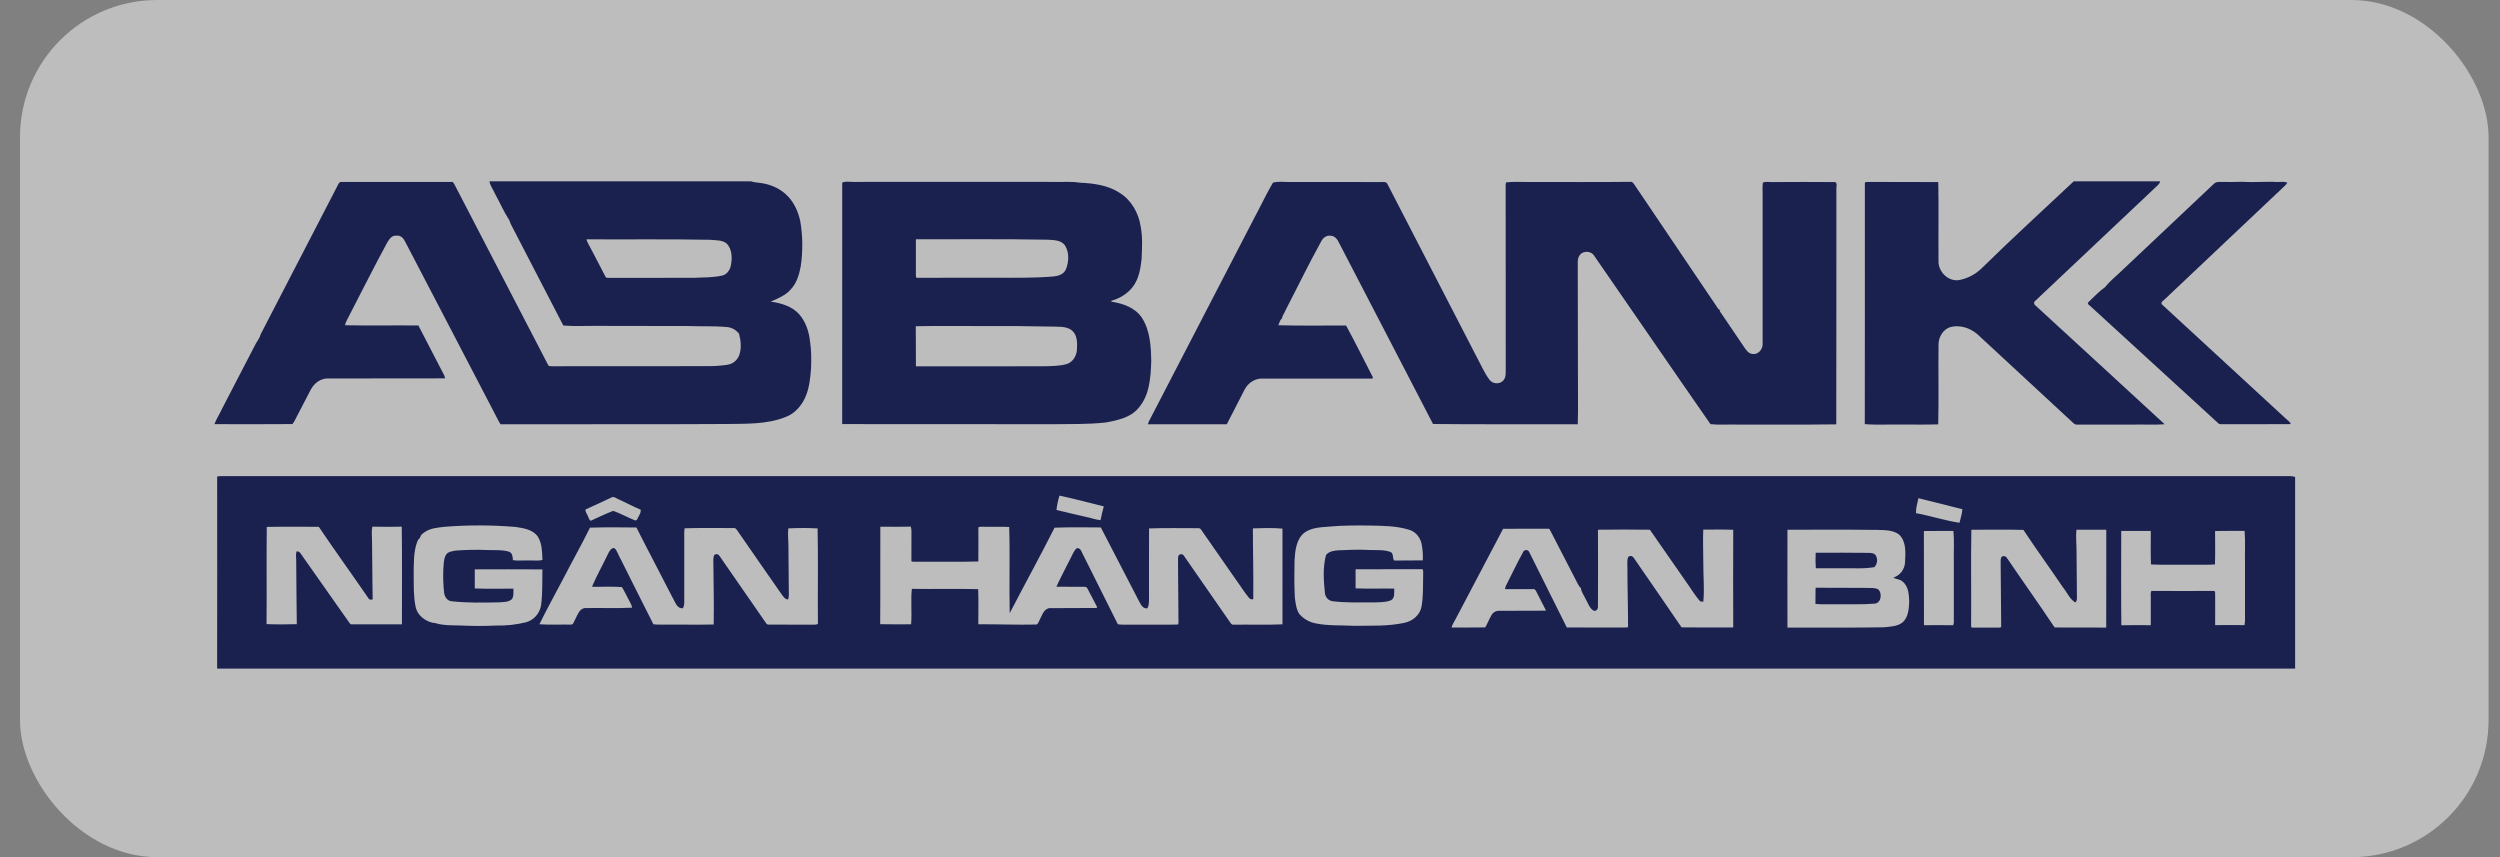 <svg width="105" height="36" viewBox="0 0 105 36" fill="none" xmlns="http://www.w3.org/2000/svg">
<rect x="0" y="0" width="105" height="36" fill="#808080" stroke="none"/>
<g opacity="0.8">
<rect x="0.84" width="103.68" height="36" rx="5.76" fill="white" fill-opacity="0.6"/>
<path d="M20.557 7.616H31.543C31.669 7.661 31.803 7.664 31.934 7.683C32.322 7.734 32.707 7.887 32.999 8.155C33.322 8.44 33.514 8.852 33.608 9.272C33.718 9.904 33.725 10.55 33.631 11.184C33.568 11.53 33.461 11.886 33.219 12.148C32.995 12.409 32.672 12.534 32.369 12.67C32.8 12.726 33.256 12.86 33.561 13.192C33.833 13.502 33.974 13.912 34.018 14.319C34.08 14.693 34.077 15.072 34.065 15.45C34.037 15.837 34.001 16.232 33.859 16.596C33.705 17.002 33.401 17.364 32.991 17.517C32.194 17.831 31.324 17.794 30.485 17.808C27.331 17.827 24.176 17.811 21.021 17.819C20.92 17.661 20.845 17.486 20.755 17.324C19.51 14.946 18.282 12.562 17.036 10.187C16.966 10.035 16.845 9.87 16.657 9.898C16.46 9.87 16.341 10.052 16.256 10.2C15.724 11.182 15.224 12.181 14.709 13.174C14.636 13.337 14.526 13.483 14.491 13.661C15.517 13.68 16.545 13.661 17.572 13.67C17.912 14.335 18.258 15 18.603 15.66C18.648 15.731 18.679 15.809 18.697 15.891C17.061 15.898 15.426 15.891 13.792 15.895C13.478 15.883 13.194 16.089 13.053 16.364C12.865 16.729 12.672 17.091 12.485 17.456C12.417 17.573 12.371 17.708 12.282 17.811C11.191 17.821 10.099 17.815 9.007 17.814C9.088 17.591 9.223 17.395 9.32 17.179C9.779 16.299 10.232 15.415 10.691 14.534C10.766 14.364 10.902 14.228 10.946 14.043C12.01 11.986 13.075 9.928 14.14 7.871C14.199 7.785 14.221 7.62 14.355 7.641C15.888 7.641 17.421 7.641 18.955 7.641C19.029 7.621 19.06 7.706 19.092 7.755C20.398 10.278 21.707 12.8 23.017 15.321C23.049 15.409 23.149 15.374 23.218 15.382C25.39 15.378 27.561 15.384 29.732 15.378C30.007 15.38 30.282 15.36 30.555 15.319C30.659 15.303 30.758 15.262 30.841 15.198C30.925 15.133 30.991 15.049 31.034 14.951C31.153 14.656 31.12 14.323 31.041 14.021C30.981 13.94 30.904 13.873 30.816 13.823C30.728 13.774 30.631 13.745 30.531 13.736C29.968 13.686 29.406 13.714 28.843 13.693C27.594 13.685 26.344 13.696 25.093 13.687C24.616 13.682 24.133 13.713 23.659 13.671C22.944 12.293 22.229 10.913 21.515 9.53C21.463 9.44 21.421 9.344 21.389 9.245C21.159 8.895 20.994 8.505 20.79 8.138C20.715 7.962 20.589 7.806 20.557 7.616ZM24.63 10.052C24.659 10.165 24.724 10.263 24.776 10.366C24.995 10.776 25.206 11.191 25.422 11.605C25.449 11.69 25.543 11.667 25.609 11.671C26.797 11.667 27.986 11.674 29.172 11.667C29.555 11.65 29.945 11.658 30.323 11.576C30.529 11.534 30.663 11.338 30.698 11.14C30.758 10.834 30.75 10.471 30.524 10.231C30.327 10.07 30.061 10.097 29.824 10.071C28.098 10.038 26.364 10.062 24.63 10.052Z" fill="#000942"/>
<path d="M87.097 7.616H90.729C90.695 7.743 90.582 7.817 90.495 7.903C88.829 9.48 87.162 11.054 85.492 12.625C85.475 12.635 85.461 12.649 85.451 12.665C85.44 12.682 85.434 12.701 85.433 12.72C85.432 12.74 85.435 12.759 85.444 12.777C85.452 12.795 85.464 12.81 85.48 12.822C87.289 14.49 89.109 16.146 90.915 17.818C90.509 17.851 90.101 17.824 89.696 17.832C88.883 17.832 88.071 17.832 87.258 17.832C87.225 17.836 87.192 17.833 87.161 17.821C87.13 17.81 87.102 17.791 87.079 17.767C85.733 16.52 84.386 15.273 83.039 14.027C82.73 13.769 82.302 13.63 81.907 13.74C81.614 13.835 81.425 14.144 81.419 14.448C81.403 15.572 81.433 16.699 81.405 17.823C80.889 17.842 80.37 17.826 79.854 17.831C79.343 17.82 78.829 17.855 78.321 17.813C78.329 14.446 78.321 11.08 78.324 7.713C78.313 7.618 78.435 7.65 78.49 7.642C79.463 7.648 80.436 7.637 81.408 7.648C81.428 8.775 81.408 9.903 81.418 11.03C81.447 11.458 81.853 11.834 82.284 11.763C82.648 11.693 82.984 11.515 83.248 11.251C84.506 10.015 85.81 8.825 87.097 7.616Z" fill="#000942"/>
<path d="M35.373 7.672C35.514 7.602 35.678 7.642 35.829 7.64C38.704 7.633 41.579 7.64 44.455 7.64C44.753 7.648 45.052 7.62 45.348 7.673C45.927 7.698 46.532 7.776 47.028 8.101C47.516 8.403 47.825 8.95 47.908 9.516C47.997 9.969 47.965 10.433 47.946 10.893C47.899 11.299 47.828 11.729 47.568 12.058C47.347 12.347 47.015 12.537 46.671 12.636C46.673 12.645 46.679 12.662 46.681 12.671C47.159 12.744 47.666 12.917 47.953 13.335C48.304 13.872 48.342 14.542 48.352 15.167C48.33 15.849 48.285 16.608 47.811 17.143C47.475 17.547 46.933 17.649 46.447 17.744C45.692 17.828 44.932 17.805 44.174 17.817C41.24 17.809 38.306 17.817 35.372 17.812C35.373 14.432 35.374 11.052 35.373 7.672ZM38.467 10.05C38.467 10.521 38.467 10.991 38.467 11.461C38.472 11.53 38.452 11.607 38.491 11.668C39.573 11.662 40.656 11.668 41.738 11.665C42.567 11.665 43.397 11.681 44.223 11.614C44.433 11.596 44.675 11.528 44.768 11.313C44.893 11.002 44.916 10.615 44.737 10.322C44.573 10.069 44.245 10.085 43.982 10.067C42.144 10.034 40.305 10.052 38.467 10.05ZM38.463 13.702C38.47 14.264 38.463 14.825 38.468 15.386C40.261 15.386 42.054 15.389 43.847 15.383C44.159 15.376 44.478 15.377 44.781 15.296C45.062 15.224 45.231 14.928 45.234 14.647C45.246 14.401 45.246 14.12 45.07 13.927C44.891 13.727 44.601 13.727 44.357 13.719C43.279 13.697 42.202 13.688 41.125 13.694C40.238 13.697 39.35 13.683 38.463 13.702Z" fill="#000942"/>
<path d="M53.464 7.672C53.705 7.606 53.959 7.65 54.207 7.645C55.456 7.648 56.706 7.637 57.955 7.647C58.058 7.654 58.213 7.607 58.27 7.725C59.52 10.146 60.77 12.568 62.02 14.99C62.198 15.312 62.337 15.659 62.562 15.954C62.702 16.14 63.01 16.15 63.154 15.963C63.266 15.817 63.236 15.622 63.241 15.449C63.241 12.885 63.24 10.321 63.238 7.757C63.241 7.734 63.248 7.687 63.252 7.662C63.547 7.624 63.848 7.645 64.145 7.643C65.583 7.639 67.02 7.656 68.458 7.637C68.588 7.615 68.638 7.758 68.704 7.842C69.833 9.518 70.963 11.192 72.094 12.864C72.141 12.935 72.188 13.05 72.292 13.002C72.185 12.991 72.236 13.1 72.282 13.145C72.62 13.628 72.939 14.122 73.274 14.609C73.356 14.727 73.457 14.861 73.613 14.867C73.841 14.898 74.035 14.677 74.03 14.456C74.03 12.35 74.03 10.243 74.03 8.137C74.035 7.98 74.014 7.821 74.044 7.666C74.178 7.619 74.322 7.652 74.461 7.647C75.334 7.645 76.208 7.636 77.081 7.647C77.183 7.708 77.116 7.851 77.128 7.947C77.124 11.24 77.132 14.532 77.123 17.823C75.736 17.843 74.348 17.826 72.961 17.832C72.586 17.821 72.211 17.855 71.841 17.815C70.234 15.506 68.646 13.181 67.042 10.868C66.974 10.776 66.923 10.656 66.808 10.614C66.639 10.529 66.389 10.588 66.315 10.775C66.245 10.897 66.268 11.043 66.266 11.178C66.269 12.68 66.272 14.184 66.273 15.688C66.268 16.4 66.29 17.113 66.265 17.82C64.239 17.811 62.212 17.829 60.187 17.808C58.879 15.273 57.556 12.744 56.246 10.211C56.18 10.064 56.071 9.909 55.895 9.902C55.717 9.867 55.558 9.992 55.485 10.149C54.959 11.096 54.49 12.073 53.99 13.035C53.949 13.152 53.856 13.248 53.845 13.375C53.751 13.439 53.736 13.565 53.69 13.66C54.636 13.689 55.587 13.666 56.535 13.672C56.928 14.387 57.285 15.124 57.662 15.849L57.643 15.9C56.106 15.896 54.569 15.9 53.032 15.9C52.717 15.884 52.422 16.08 52.275 16.358C52.028 16.847 51.775 17.332 51.525 17.82C50.419 17.823 49.313 17.823 48.208 17.82C48.236 17.731 48.274 17.646 48.322 17.566C49.772 14.773 51.218 11.98 52.662 9.189C52.934 8.686 53.174 8.164 53.464 7.672Z" fill="#000942"/>
<path d="M9.121 20.012L9.248 19.998C38.141 19.998 67.034 19.998 95.926 19.998C96.082 20.001 96.244 19.979 96.395 20.031V28.08H9.12C9.125 25.391 9.121 22.701 9.121 20.012ZM44.497 20.816C44.437 21.012 44.395 21.214 44.371 21.418C44.788 21.523 45.209 21.614 45.629 21.715C45.828 21.75 46.019 21.831 46.222 21.847C46.256 21.651 46.31 21.46 46.36 21.268C45.739 21.117 45.121 20.947 44.497 20.816ZM24.591 21.398C24.578 21.503 24.654 21.582 24.691 21.673C24.724 21.742 24.738 21.829 24.806 21.874C25.12 21.731 25.434 21.58 25.755 21.455C26.074 21.57 26.373 21.74 26.69 21.863L26.751 21.834C26.805 21.695 26.925 21.566 26.91 21.409C26.593 21.276 26.291 21.11 25.978 20.97C25.889 20.937 25.806 20.85 25.706 20.882C25.335 21.053 24.967 21.236 24.591 21.398ZM80.574 20.923C80.531 21.131 80.466 21.338 80.471 21.552C81.085 21.665 81.685 21.864 82.299 21.957C82.342 21.767 82.407 21.582 82.421 21.387C81.808 21.225 81.189 21.081 80.574 20.924V20.923ZM18.667 22.126C18.383 22.161 18.082 22.179 17.838 22.348C17.758 22.407 17.651 22.472 17.647 22.585C17.592 22.627 17.549 22.683 17.525 22.749C17.359 23.193 17.381 23.676 17.374 24.143C17.383 24.586 17.36 25.035 17.454 25.472C17.525 25.87 17.919 26.145 18.3 26.175C18.628 26.274 18.983 26.261 19.326 26.27C19.826 26.293 20.327 26.299 20.826 26.273C21.252 26.283 21.678 26.237 22.092 26.136C22.252 26.091 22.397 26.001 22.509 25.876C22.62 25.752 22.695 25.597 22.724 25.431C22.792 24.929 22.771 24.421 22.781 23.915C21.834 23.904 20.888 23.915 19.941 23.913C19.941 24.18 19.938 24.447 19.941 24.715C20.482 24.739 21.024 24.719 21.565 24.724C21.561 24.87 21.587 25.035 21.502 25.162C21.358 25.296 21.147 25.283 20.965 25.298C20.294 25.311 19.618 25.328 18.95 25.25C18.779 25.226 18.68 25.068 18.654 24.908C18.617 24.574 18.606 24.238 18.62 23.902C18.638 23.689 18.626 23.46 18.751 23.275C18.848 23.161 19.008 23.152 19.143 23.124C19.595 23.091 20.047 23.083 20.499 23.102C20.798 23.115 21.109 23.083 21.396 23.178C21.528 23.241 21.532 23.4 21.542 23.527C21.753 23.561 21.972 23.531 22.186 23.541C22.384 23.526 22.591 23.572 22.783 23.517C22.769 23.189 22.769 22.836 22.595 22.547C22.387 22.242 22.001 22.184 21.666 22.133C20.668 22.048 19.665 22.046 18.667 22.126ZM55.848 22.116C55.48 22.146 55.076 22.152 54.77 22.384C54.439 22.662 54.395 23.133 54.37 23.539C54.36 24.055 54.355 24.572 54.383 25.087C54.413 25.325 54.437 25.576 54.567 25.783C54.742 25.985 54.977 26.124 55.237 26.178C55.777 26.292 56.333 26.254 56.881 26.284C57.584 26.273 58.298 26.31 58.99 26.157C59.332 26.088 59.647 25.824 59.707 25.466C59.781 25.028 59.764 24.582 59.773 24.141C59.765 24.063 59.792 23.974 59.747 23.906C58.81 23.903 57.872 23.904 56.935 23.909C56.931 24.176 56.931 24.444 56.935 24.711C57.474 24.735 58.016 24.711 58.557 24.722C58.552 24.891 58.596 25.126 58.412 25.216C58.178 25.306 57.922 25.291 57.676 25.302C57.113 25.302 56.547 25.319 55.988 25.254C55.898 25.246 55.814 25.205 55.752 25.14C55.689 25.074 55.651 24.988 55.645 24.897C55.592 24.375 55.555 23.828 55.692 23.314C55.817 23.151 56.03 23.126 56.219 23.113C56.641 23.098 57.066 23.073 57.49 23.099C57.79 23.114 58.099 23.078 58.391 23.178C58.549 23.241 58.468 23.433 58.554 23.543C58.955 23.533 59.356 23.546 59.758 23.536C59.768 23.338 59.757 23.141 59.724 22.946C59.699 22.633 59.482 22.329 59.176 22.248C58.63 22.081 58.051 22.084 57.488 22.072C56.939 22.069 56.393 22.064 55.849 22.116H55.848ZM11.204 22.13C11.188 23.49 11.209 24.851 11.194 26.213C11.615 26.23 12.042 26.227 12.465 26.215C12.451 25.319 12.45 24.422 12.441 23.526C12.437 23.404 12.419 23.279 12.454 23.16C12.585 23.139 12.642 23.269 12.705 23.359C13.354 24.28 14.002 25.201 14.649 26.122C14.683 26.165 14.712 26.237 14.78 26.222C15.48 26.222 16.181 26.222 16.881 26.222C16.878 24.855 16.893 23.487 16.874 22.12C16.462 22.131 16.05 22.128 15.639 22.12C15.595 22.316 15.625 22.519 15.625 22.718C15.64 23.534 15.633 24.35 15.653 25.166C15.638 25.177 15.62 25.184 15.602 25.187C15.584 25.19 15.565 25.189 15.547 25.184C15.529 25.179 15.513 25.17 15.499 25.158C15.485 25.146 15.473 25.131 15.466 25.114C14.779 24.113 14.067 23.131 13.389 22.125C12.662 22.128 11.933 22.116 11.205 22.13H11.204ZM36.974 22.122C36.967 23.486 36.98 24.851 36.968 26.216C37.4 26.228 37.834 26.219 38.266 26.22C38.308 25.726 38.245 25.223 38.298 24.732C39.226 24.747 40.156 24.722 41.083 24.744C41.102 25.235 41.089 25.727 41.089 26.219C41.899 26.214 42.708 26.25 43.517 26.23C43.596 26.227 43.61 26.135 43.644 26.08C43.752 25.885 43.812 25.608 44.053 25.543C44.724 25.532 45.396 25.545 46.069 25.535V25.477C45.929 25.212 45.797 24.944 45.653 24.683L45.585 24.647C45.179 24.64 44.773 24.649 44.367 24.643C44.557 24.233 44.77 23.836 44.972 23.43C45.048 23.29 45.098 23.129 45.225 23.025C45.408 22.994 45.436 23.234 45.516 23.35C45.991 24.308 46.474 25.262 46.949 26.219C47.13 26.25 47.315 26.229 47.499 26.235C48.16 26.23 48.821 26.247 49.481 26.23C49.505 26.153 49.493 26.072 49.495 25.993C49.489 25.186 49.483 24.379 49.477 23.571C49.481 23.488 49.468 23.398 49.505 23.321C49.518 23.307 49.534 23.296 49.552 23.288C49.57 23.28 49.589 23.276 49.609 23.277C49.628 23.277 49.647 23.281 49.665 23.29C49.682 23.298 49.698 23.309 49.711 23.324C50.358 24.251 51.002 25.18 51.645 26.11C51.687 26.167 51.727 26.253 51.814 26.236C52.497 26.226 53.183 26.255 53.864 26.221C53.861 24.881 53.861 23.542 53.864 22.202C53.453 22.163 53.033 22.18 52.621 22.192C52.621 23.184 52.65 24.175 52.637 25.166C52.605 25.176 52.57 25.176 52.538 25.165C52.506 25.155 52.477 25.135 52.457 25.108C52.252 24.864 52.088 24.588 51.899 24.332C51.41 23.627 50.919 22.923 50.428 22.219L50.364 22.184C49.66 22.187 48.957 22.167 48.26 22.194C48.254 23.206 48.26 24.219 48.258 25.233C48.252 25.34 48.248 25.455 48.188 25.548C48.011 25.579 47.916 25.397 47.846 25.263C47.31 24.228 46.774 23.19 46.235 22.153C45.587 22.148 44.938 22.138 44.292 22.163C43.683 23.367 43.031 24.554 42.408 25.753C42.38 24.547 42.424 23.338 42.386 22.133C42.03 22.113 41.672 22.133 41.316 22.124C41.241 22.129 41.16 22.11 41.091 22.147C41.091 22.625 41.098 23.104 41.089 23.582C40.228 23.607 39.364 23.586 38.502 23.593C38.428 23.588 38.347 23.607 38.279 23.573C38.283 23.162 38.279 22.751 38.281 22.338C38.285 22.263 38.275 22.187 38.252 22.116C37.827 22.131 37.401 22.123 36.976 22.122H36.974ZM24.779 22.161C24.441 22.851 24.061 23.521 23.71 24.203C23.361 24.876 22.989 25.538 22.655 26.218C23.092 26.252 23.532 26.224 23.968 26.233C24.086 26.25 24.099 26.104 24.15 26.03C24.252 25.847 24.315 25.582 24.552 25.54C25.217 25.525 25.885 25.557 26.547 25.523C26.53 25.386 26.442 25.274 26.386 25.151C26.296 24.988 26.221 24.815 26.12 24.658C25.706 24.623 25.281 24.653 24.863 24.644C25.063 24.169 25.322 23.72 25.541 23.254C25.595 23.15 25.675 22.984 25.817 23.029C25.937 23.154 25.976 23.334 26.067 23.48C26.527 24.393 26.978 25.31 27.443 26.22C27.626 26.244 27.811 26.229 27.996 26.233C28.655 26.23 29.315 26.242 29.975 26.23C29.994 25.328 29.965 24.422 29.96 23.519C29.969 23.434 29.957 23.302 30.063 23.278C30.189 23.247 30.242 23.391 30.303 23.471C30.915 24.353 31.527 25.235 32.137 26.118C32.17 26.162 32.196 26.227 32.261 26.233C32.903 26.238 33.546 26.233 34.189 26.235C34.256 26.235 34.382 26.242 34.352 26.134C34.342 24.82 34.366 23.505 34.34 22.193C33.93 22.171 33.519 22.171 33.108 22.193C33.078 22.475 33.121 22.76 33.115 23.044C33.119 23.693 33.128 24.343 33.131 24.99C33.132 25.053 33.122 25.116 33.101 25.176C32.964 25.18 32.894 25.043 32.82 24.95C32.204 24.057 31.576 23.173 30.964 22.277C30.928 22.23 30.885 22.164 30.815 22.178C30.128 22.184 29.439 22.165 28.753 22.188C28.736 22.298 28.732 22.41 28.739 22.52C28.739 23.438 28.743 24.356 28.739 25.274C28.745 25.367 28.726 25.461 28.683 25.543C28.422 25.579 28.352 25.258 28.241 25.086C27.742 24.108 27.225 23.137 26.73 22.155C26.079 22.149 25.429 22.14 24.781 22.161H24.779ZM63.131 22.209C62.466 23.467 61.804 24.726 61.143 25.986C61.083 26.109 60.996 26.221 60.965 26.356C61.436 26.351 61.908 26.361 62.379 26.351C62.476 26.187 62.543 26.008 62.638 25.844C62.666 25.79 62.707 25.744 62.757 25.71C62.808 25.677 62.866 25.658 62.926 25.654C63.595 25.645 64.265 25.66 64.934 25.646C64.8 25.379 64.659 25.116 64.526 24.848C64.502 24.791 64.451 24.727 64.381 24.743C63.99 24.743 63.599 24.743 63.209 24.743C63.221 24.662 63.25 24.584 63.293 24.515C63.517 24.076 63.726 23.63 63.964 23.199C64.002 23.078 64.188 23.066 64.229 23.191C64.757 24.244 65.283 25.298 65.806 26.354C66.655 26.349 67.504 26.364 68.353 26.354C68.408 26.298 68.364 26.201 68.378 26.13C68.378 25.37 68.349 24.61 68.352 23.851C68.357 23.699 68.325 23.54 68.385 23.395C68.455 23.314 68.582 23.358 68.627 23.443C69.29 24.413 69.966 25.375 70.626 26.349C71.349 26.359 72.072 26.354 72.796 26.353C72.793 24.985 72.789 23.618 72.796 22.251C72.374 22.233 71.956 22.245 71.537 22.244C71.516 22.715 71.541 23.188 71.539 23.66C71.535 24.197 71.592 24.737 71.539 25.271C71.479 25.267 71.41 25.275 71.374 25.218C71.204 25.02 71.067 24.795 70.917 24.581C70.373 23.806 69.839 23.023 69.295 22.248C68.569 22.238 67.842 22.239 67.114 22.248C67.118 23.32 67.121 24.391 67.114 25.462C67.124 25.575 67.039 25.702 66.918 25.639C66.751 25.535 66.698 25.326 66.6 25.165C66.534 25.009 66.413 24.873 66.399 24.7C66.332 24.653 66.299 24.575 66.259 24.505C65.884 23.779 65.509 23.052 65.134 22.325C65.102 22.285 65.093 22.195 65.026 22.206C64.398 22.207 63.764 22.208 63.132 22.209H63.131ZM75.073 22.249C75.073 23.619 75.068 24.989 75.073 26.359C76.429 26.352 77.784 26.371 79.139 26.346C79.398 26.315 79.686 26.313 79.904 26.145C80.148 25.932 80.173 25.581 80.187 25.278C80.177 24.974 80.161 24.613 79.896 24.415C79.789 24.32 79.635 24.335 79.521 24.259C79.656 24.216 79.776 24.133 79.863 24.02C79.951 23.907 80.002 23.769 80.011 23.625C80.031 23.231 80.075 22.761 79.77 22.459C79.516 22.255 79.169 22.269 78.862 22.256C77.603 22.24 76.339 22.247 75.075 22.249H75.073ZM82.797 22.249C82.773 23.544 82.797 24.841 82.787 26.136C82.79 26.21 82.773 26.29 82.806 26.36C83.148 26.357 83.489 26.36 83.831 26.36C83.902 26.355 83.981 26.374 84.05 26.339C84.04 25.449 84.037 24.559 84.028 23.669C84.032 23.585 84.016 23.497 84.051 23.419C84.089 23.327 84.216 23.349 84.274 23.408C84.941 24.394 85.634 25.364 86.294 26.352C87.016 26.365 87.739 26.352 88.461 26.358C88.467 24.988 88.461 23.618 88.464 22.248C88.045 22.246 87.627 22.246 87.209 22.248C87.177 22.56 87.218 22.876 87.215 23.189C87.218 23.822 87.228 24.455 87.231 25.088C87.231 25.164 87.231 25.253 87.163 25.302C86.921 25.16 86.817 24.873 86.64 24.663C86.096 23.856 85.52 23.069 84.984 22.256C84.258 22.235 83.528 22.251 82.799 22.249L82.797 22.249ZM80.803 22.304C80.808 23.622 80.803 24.941 80.806 26.259C81.216 26.255 81.626 26.254 82.036 26.259C82.075 26.159 82.058 26.05 82.061 25.946C82.061 25.154 82.061 24.362 82.061 23.568C82.05 23.145 82.085 22.718 82.044 22.299C81.632 22.303 81.218 22.296 80.804 22.304L80.803 22.304ZM89.092 22.301C89.089 23.621 89.082 24.941 89.096 26.261C89.508 26.252 89.92 26.255 90.333 26.258C90.337 25.869 90.333 25.479 90.333 25.089C90.333 24.998 90.319 24.904 90.357 24.818C91.241 24.825 92.126 24.822 93.011 24.818C93.017 24.837 93.029 24.877 93.036 24.897C93.041 25.35 93.036 25.803 93.036 26.255C93.447 26.255 93.859 26.25 94.271 26.255C94.281 26.198 94.287 26.141 94.29 26.083C94.29 25.275 94.29 24.468 94.29 23.661C94.28 23.207 94.309 22.75 94.273 22.297C93.859 22.301 93.446 22.292 93.033 22.302C93.033 22.77 93.045 23.239 93.028 23.707C92.68 23.732 92.331 23.711 91.982 23.718C91.435 23.712 90.887 23.73 90.342 23.708C90.32 23.239 90.338 22.769 90.333 22.3C89.922 22.297 89.508 22.301 89.093 22.3L89.092 22.301Z" fill="#000942"/>
<path d="M76.259 23.215C76.988 23.215 77.716 23.209 78.444 23.22C78.562 23.224 78.71 23.216 78.784 23.33C78.827 23.407 78.845 23.497 78.834 23.584C78.824 23.672 78.786 23.755 78.726 23.819C78.262 23.902 77.789 23.856 77.32 23.867C76.968 23.867 76.617 23.867 76.264 23.867C76.249 23.65 76.247 23.433 76.259 23.215Z" fill="#000942"/>
<path d="M76.255 24.685C76.983 24.693 77.712 24.683 78.44 24.692C78.584 24.696 78.735 24.686 78.871 24.743C79.062 24.898 79.023 25.305 78.755 25.352C78.183 25.399 77.609 25.372 77.036 25.378C76.773 25.372 76.509 25.394 76.249 25.364C76.253 25.137 76.246 24.911 76.255 24.685Z" fill="#000942"/>
<path d="M92.938 7.763C92.971 7.723 93.012 7.691 93.059 7.669C93.106 7.648 93.157 7.638 93.209 7.64C93.537 7.649 93.865 7.643 94.193 7.635C94.677 7.67 95.162 7.614 95.647 7.645C95.787 7.639 95.932 7.62 96.069 7.671C96.043 7.719 96.01 7.762 95.969 7.797C94.282 9.395 92.592 10.991 90.9 12.588C90.84 12.635 90.726 12.717 90.812 12.796C92.539 14.386 94.264 15.976 95.989 17.568C96.064 17.648 96.176 17.702 96.213 17.812C95.259 17.819 94.306 17.815 93.353 17.817C93.287 17.812 93.212 17.831 93.165 17.774C91.378 16.135 89.589 14.498 87.799 12.861C87.756 12.818 87.641 12.759 87.713 12.691C87.941 12.477 88.154 12.242 88.41 12.062C88.59 11.834 88.817 11.65 89.027 11.451C90.329 10.22 91.637 8.993 92.938 7.763Z" fill="#000942"/>
</g>
</svg>
